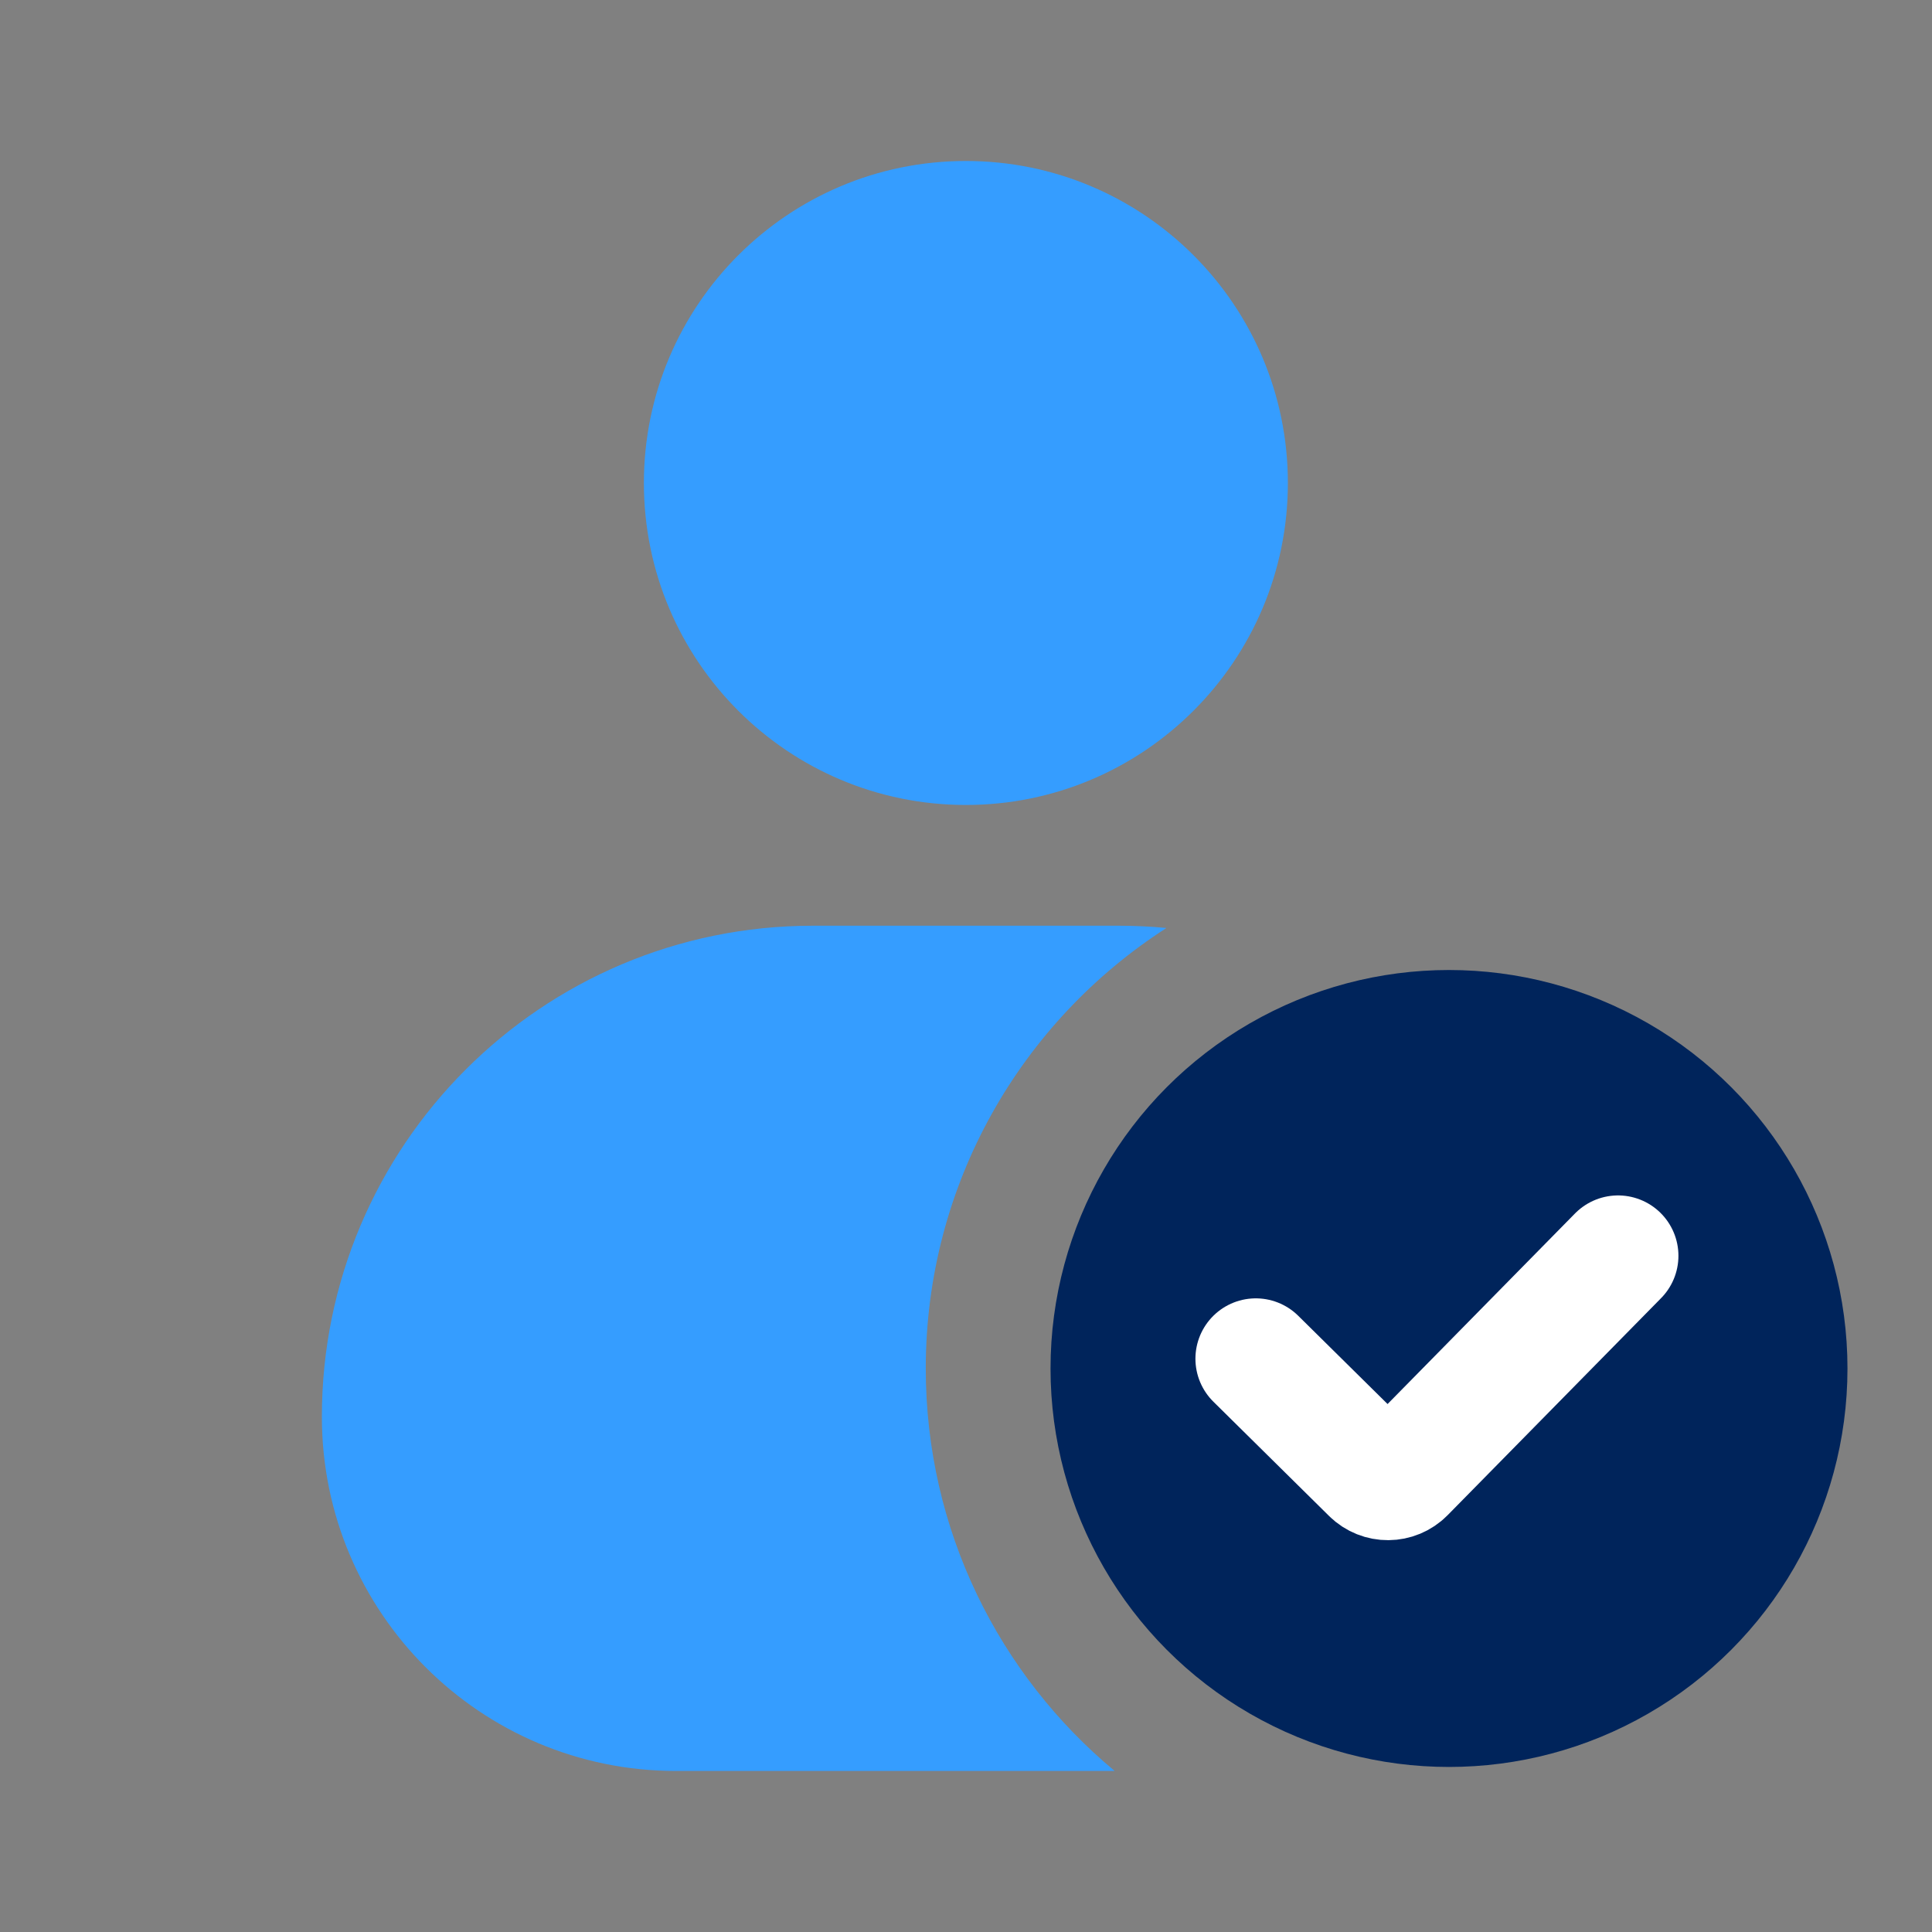 <svg width="40" height="40" viewBox="0 0 40 40" fill="none" xmlns="http://www.w3.org/2000/svg">
<rect x="0" y="0" width="40" height="40" fill="#808080" stroke="none"/>
<path fill-rule="evenodd" clip-rule="evenodd" d="M19.997 3.333C16.316 3.333 13.331 6.318 13.331 10C13.331 13.682 16.316 16.666 19.997 16.666C23.679 16.666 26.664 13.682 26.664 10C26.664 6.318 23.679 3.333 19.997 3.333ZM16.831 19.166C11.216 19.166 6.664 23.718 6.664 29.333C6.664 33.383 9.947 36.666 13.997 36.666H23.078C20.688 34.679 19.167 31.684 19.167 28.333C19.167 24.505 21.152 21.14 24.15 19.213C23.825 19.182 23.497 19.166 23.164 19.166H16.831Z" fill="#359DFF"/>
<circle cx="30" cy="28.333" r="8.25" fill="#00245B"/>
<path d="M26 28.131L28.396 30.498C28.586 30.686 28.893 30.684 29.081 30.493L33.5 26" stroke="white" stroke-width="2.5" stroke-linecap="round"/>
</svg>
